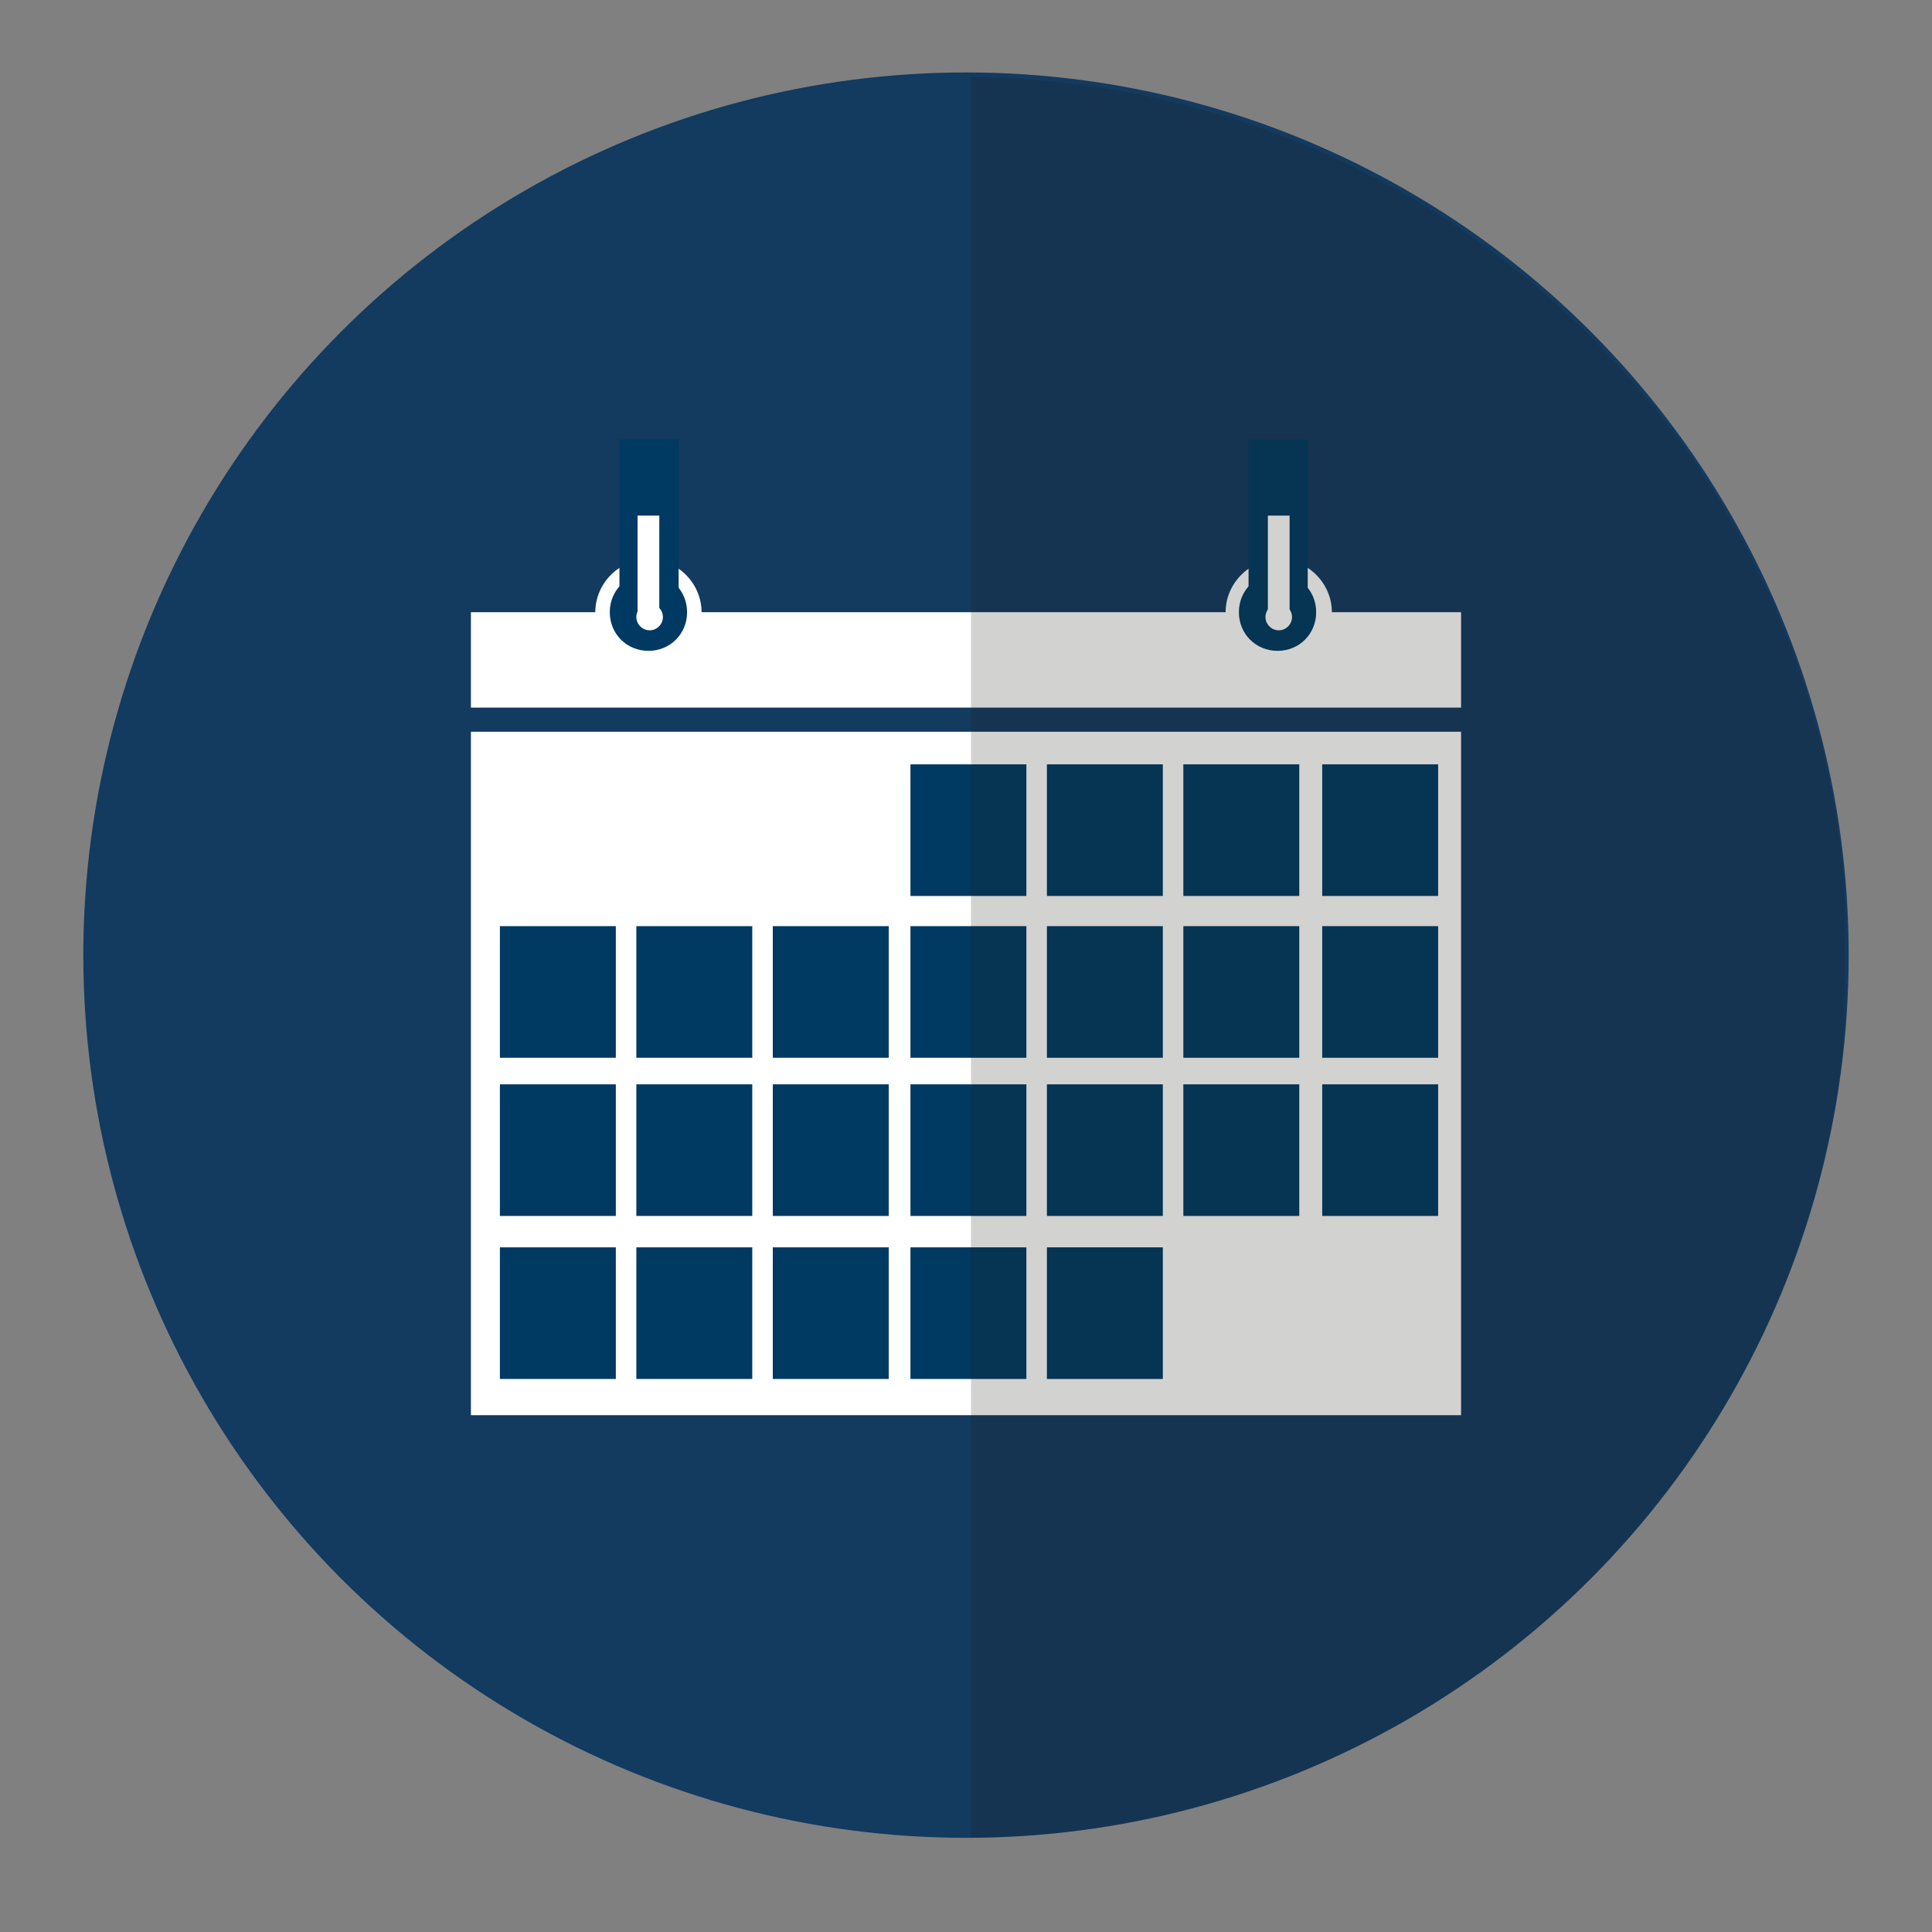 <?xml version="1.0" encoding="UTF-8"?>
<svg xmlns="http://www.w3.org/2000/svg" xmlns:xlink="http://www.w3.org/1999/xlink" version="1.1" viewBox="0 0 160 160">
  <rect x="0" y="0" width="160" height="160" fill="#808080" stroke="none"/>
  <defs>
    <style>
      .cls-1 {
        fill: none;
      }

      .cls-2 {
        fill: #003962;
      }

      .cls-3 {
        fill: #133a5f;
      }

      .cls-4 {
        fill: #1d1d1b;
      }

      .cls-5 {
        isolation: isolate;
      }

      .cls-6 {
        fill: #fff;
      }

      .cls-7 {
        clip-path: url(#clippath);
      }

      .cls-8 {
        mix-blend-mode: darken;
        opacity: .2;
      }
    </style>
    <clipPath id="clippath">
      <rect class="cls-1" x="80.4" y="4.8" width="72.4" height="150.4"/>
    </clipPath>
  </defs>
  <!-- Generator: Adobe Illustrator 28.6.0, SVG Export Plug-In . SVG Version: 1.2.0 Build 709)  -->
  <g class="cls-5">
    <g id="Layer_1">
      <g>
        <g>
          <circle class="cls-3" cx="80" cy="79.1" r="73.1"/>
          <g>
            <rect class="cls-6" x="39" y="60.6" width="82" height="56.6"/>
            <rect class="cls-6" x="39" y="50.7" width="82" height="7.9"/>
            <path class="cls-6" d="M110.3,50.7c0,2.4-2,4.4-4.4,4.4s-4.4-2-4.4-4.4,2-4.4,4.4-4.4,4.4,2,4.4,4.4"/>
            <path class="cls-2" d="M109,50.7c0,1.8-1.4,3.2-3.2,3.2s-3.2-1.4-3.2-3.2,1.4-3.2,3.2-3.2,3.2,1.4,3.2,3.2"/>
            <path class="cls-6" d="M58.1,50.7c0,2.4-2,4.4-4.4,4.4s-4.4-2-4.4-4.4,2-4.4,4.4-4.4,4.4,2,4.4,4.4"/>
            <path class="cls-2" d="M56.9,50.7c0,1.8-1.4,3.2-3.2,3.2s-3.2-1.4-3.2-3.2,1.4-3.2,3.2-3.2,3.2,1.4,3.2,3.2"/>
            <rect class="cls-2" x="75.4" y="63.3" width="9.6" height="10.9"/>
            <rect class="cls-2" x="86.7" y="63.3" width="9.6" height="10.9"/>
            <rect class="cls-2" x="98" y="63.3" width="9.6" height="10.9"/>
            <rect class="cls-2" x="109.5" y="63.3" width="9.6" height="10.9"/>
            <rect class="cls-2" x="41.4" y="76.7" width="9.6" height="10.9"/>
            <rect class="cls-2" x="52.7" y="76.7" width="9.6" height="10.9"/>
            <rect class="cls-2" x="64" y="76.7" width="9.6" height="10.9"/>
            <rect class="cls-2" x="75.4" y="76.7" width="9.6" height="10.9"/>
            <rect class="cls-2" x="86.7" y="76.7" width="9.6" height="10.9"/>
            <rect class="cls-2" x="98" y="76.7" width="9.6" height="10.9"/>
            <rect class="cls-2" x="109.5" y="76.7" width="9.6" height="10.9"/>
            <rect class="cls-2" x="41.4" y="89.8" width="9.6" height="10.9"/>
            <rect class="cls-2" x="52.7" y="89.8" width="9.6" height="10.9"/>
            <rect class="cls-2" x="64" y="89.8" width="9.6" height="10.9"/>
            <rect class="cls-2" x="75.4" y="89.8" width="9.6" height="10.9"/>
            <rect class="cls-2" x="86.7" y="89.8" width="9.6" height="10.9"/>
            <rect class="cls-2" x="98" y="89.8" width="9.6" height="10.9"/>
            <rect class="cls-2" x="109.5" y="89.8" width="9.6" height="10.9"/>
            <rect class="cls-2" x="41.4" y="103.3" width="9.6" height="10.9"/>
            <rect class="cls-2" x="52.7" y="103.3" width="9.6" height="10.9"/>
            <rect class="cls-2" x="64" y="103.3" width="9.6" height="10.9"/>
            <rect class="cls-2" x="75.4" y="103.3" width="9.6" height="10.9"/>
            <rect class="cls-2" x="86.7" y="103.3" width="9.6" height="10.9"/>
            <rect class="cls-2" x="51.3" y="36.4" width="4.9" height="14.6"/>
            <g>
              <rect class="cls-6" x="52.8" y="42.7" width="1.8" height="8.4"/>
              <path class="cls-6" d="M53.8,52.2c-.6,0-1.1-.5-1.1-1.1s.5-1.1,1.1-1.1,1.1.5,1.1,1.1-.5,1.1-1.1,1.1"/>
            </g>
            <rect class="cls-2" x="103.4" y="36.4" width="4.9" height="14.6"/>
            <g>
              <rect class="cls-6" x="105" y="42.7" width="1.8" height="8.4"/>
              <path class="cls-6" d="M105.9,52.2c-.6,0-1.1-.5-1.1-1.1s.5-1.1,1.1-1.1,1.1.5,1.1,1.1-.5,1.1-1.1,1.1"/>
            </g>
          </g>
        </g>
        <g class="cls-7">
          <g class="cls-8">
            <ellipse class="cls-4" cx="80" cy="79.3" rx="73" ry="72.9"/>
          </g>
        </g>
      </g>
    </g>
  </g>
</svg>